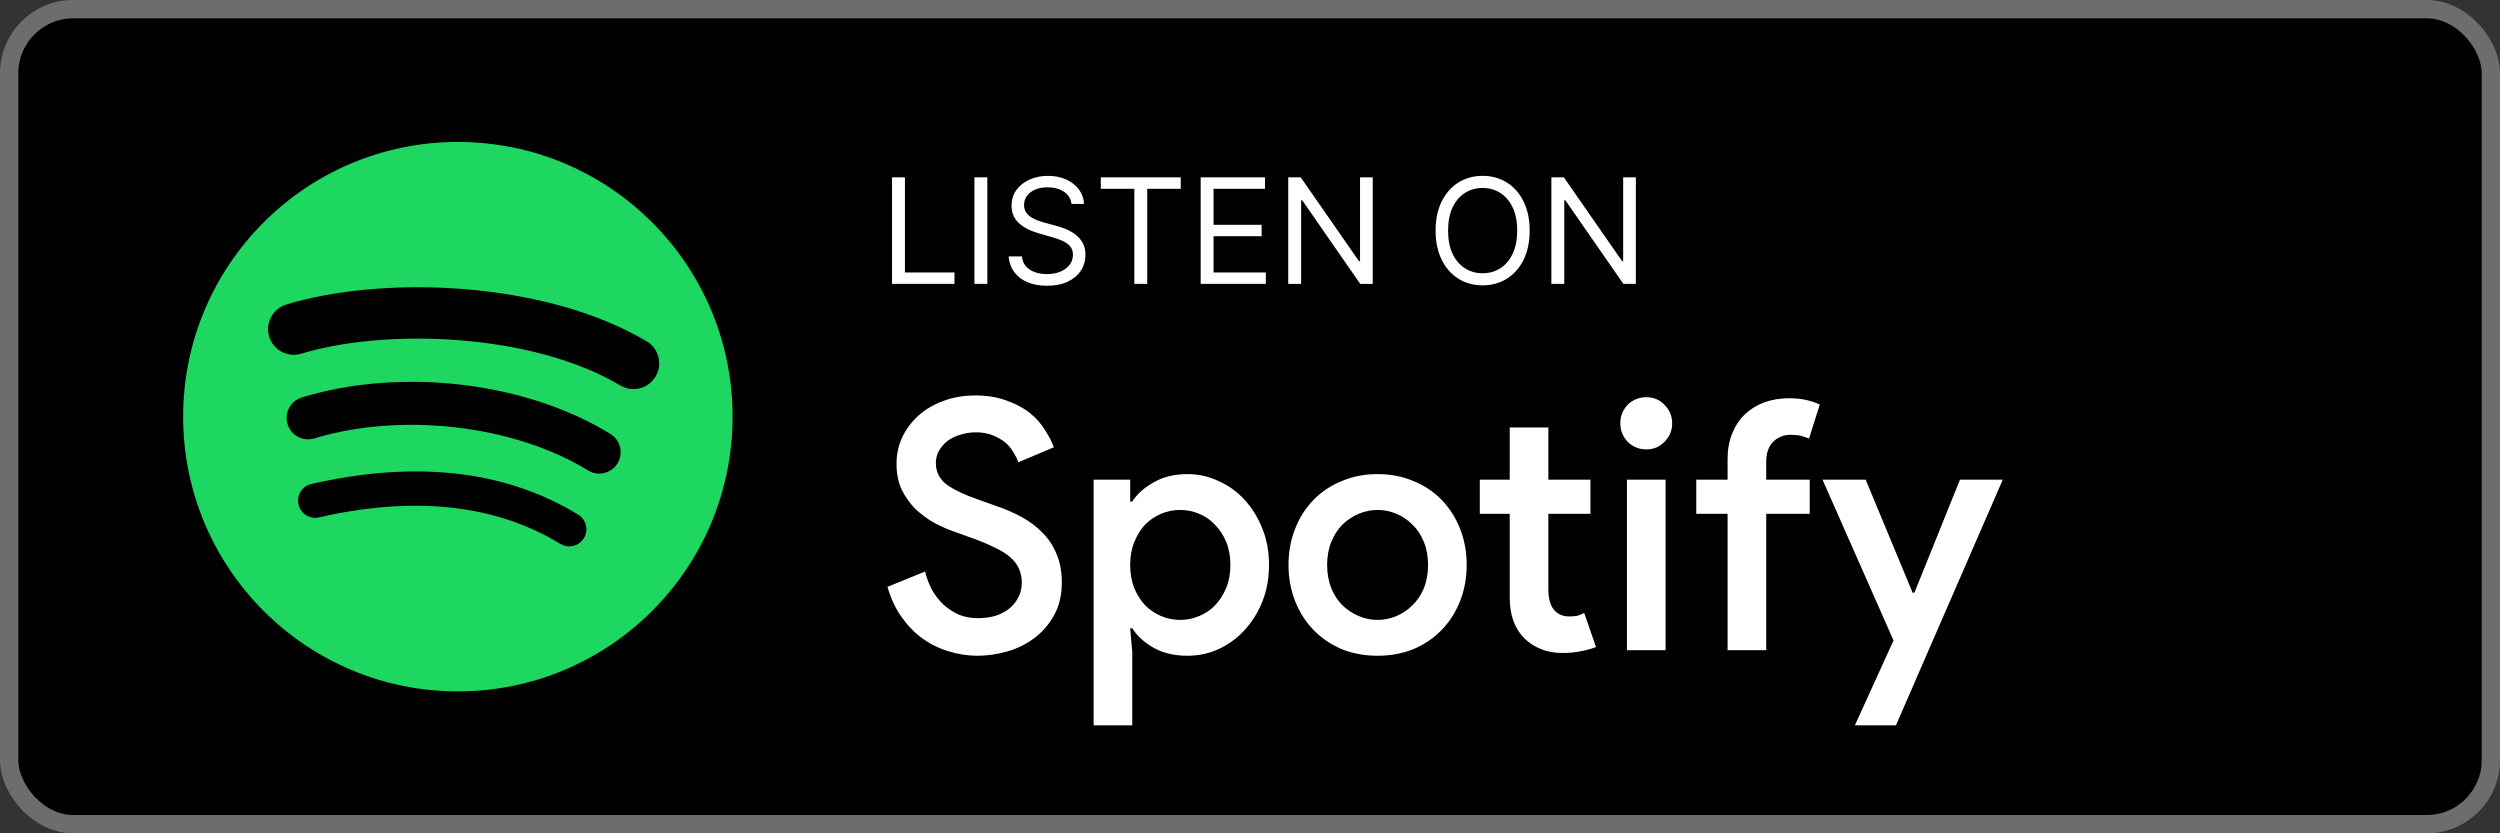 <svg width="273" height="91" viewBox="0 0 273 91" fill="none" xmlns="http://www.w3.org/2000/svg">
<rect x="0" y="0" width="273" height="91" fill="#333333" stroke="none"/>
<rect x="1" y="1" width="271" height="89" rx="7" fill="black"/>
<rect x="1" y="1" width="271" height="89" rx="7" stroke="#6D6D6D" stroke-width="2"/>
<g clip-path="url(#clip0_3441_19)">
<path d="M50 15.5C33.432 15.5 20 28.932 20 45.5C20 62.069 33.432 75.5 50 75.5C66.57 75.5 80 62.069 80 45.5C80 28.933 66.57 15.501 49.999 15.501L50 15.5ZM63.758 58.769C63.22 59.65 62.067 59.93 61.185 59.389C54.142 55.086 45.275 54.112 34.832 56.498C33.826 56.727 32.823 56.096 32.593 55.09C32.363 54.083 32.991 53.08 34 52.851C45.428 50.239 55.23 51.364 63.138 56.197C64.019 56.738 64.299 57.888 63.758 58.769ZM67.43 50.599C66.752 51.701 65.312 52.048 64.213 51.371C56.149 46.413 43.856 44.978 34.318 47.873C33.081 48.247 31.775 47.55 31.399 46.315C31.027 45.078 31.724 43.774 32.959 43.398C43.854 40.092 57.399 41.693 66.659 47.384C67.759 48.061 68.106 49.501 67.43 50.599ZM67.745 42.093C58.076 36.35 42.124 35.822 32.892 38.624C31.41 39.073 29.842 38.236 29.393 36.754C28.944 35.271 29.78 33.704 31.263 33.254C41.86 30.037 59.477 30.658 70.609 37.267C71.945 38.058 72.382 39.78 71.59 41.112C70.802 42.445 69.075 42.885 67.746 42.093H67.745Z" fill="#1ED760"/>
</g>
<path d="M97.409 31V19.364H98.818V29.75H104.227V31H97.409ZM107.818 19.364V31H106.409V19.364H107.818ZM117.007 22.273C116.939 21.697 116.662 21.25 116.178 20.932C115.693 20.614 115.098 20.454 114.393 20.454C113.878 20.454 113.428 20.538 113.041 20.704C112.659 20.871 112.359 21.1 112.143 21.392C111.931 21.684 111.825 22.015 111.825 22.386C111.825 22.697 111.899 22.964 112.047 23.188C112.198 23.407 112.392 23.591 112.626 23.739C112.861 23.883 113.107 24.002 113.365 24.097C113.623 24.188 113.859 24.261 114.075 24.318L115.257 24.636C115.56 24.716 115.897 24.826 116.268 24.966C116.643 25.106 117.001 25.297 117.342 25.54C117.687 25.778 117.971 26.085 118.195 26.46C118.418 26.835 118.53 27.296 118.53 27.841C118.53 28.47 118.365 29.038 118.036 29.546C117.71 30.053 117.232 30.456 116.604 30.756C115.979 31.055 115.219 31.204 114.325 31.204C113.492 31.204 112.77 31.07 112.161 30.801C111.554 30.532 111.077 30.157 110.729 29.676C110.384 29.195 110.189 28.636 110.143 28H111.598C111.636 28.439 111.784 28.803 112.041 29.091C112.303 29.375 112.632 29.587 113.03 29.727C113.431 29.864 113.863 29.932 114.325 29.932C114.863 29.932 115.346 29.845 115.774 29.671C116.202 29.492 116.541 29.246 116.791 28.932C117.041 28.614 117.166 28.242 117.166 27.818C117.166 27.432 117.058 27.117 116.842 26.875C116.626 26.633 116.342 26.436 115.99 26.284C115.638 26.133 115.257 26 114.848 25.886L113.416 25.477C112.507 25.216 111.787 24.843 111.257 24.358C110.727 23.873 110.462 23.239 110.462 22.454C110.462 21.803 110.638 21.235 110.99 20.75C111.346 20.261 111.823 19.883 112.422 19.614C113.024 19.341 113.696 19.204 114.439 19.204C115.189 19.204 115.856 19.339 116.439 19.608C117.022 19.873 117.484 20.237 117.825 20.699C118.17 21.161 118.352 21.686 118.371 22.273H117.007ZM120.21 20.614V19.364H128.938V20.614H125.278V31H123.869V20.614H120.21ZM131.112 31V19.364H138.135V20.614H132.521V24.546H137.771V25.796H132.521V29.75H138.226V31H131.112ZM149.902 19.364V31H148.538L142.197 21.864H142.084V31H140.675V19.364H142.038L148.402 28.523H148.516V19.364H149.902ZM167.04 25.182C167.04 26.409 166.818 27.47 166.375 28.364C165.932 29.258 165.324 29.947 164.551 30.432C163.778 30.917 162.896 31.159 161.903 31.159C160.911 31.159 160.028 30.917 159.256 30.432C158.483 29.947 157.875 29.258 157.432 28.364C156.989 27.47 156.767 26.409 156.767 25.182C156.767 23.954 156.989 22.894 157.432 22C157.875 21.106 158.483 20.417 159.256 19.932C160.028 19.447 160.911 19.204 161.903 19.204C162.896 19.204 163.778 19.447 164.551 19.932C165.324 20.417 165.932 21.106 166.375 22C166.818 22.894 167.04 23.954 167.04 25.182ZM165.676 25.182C165.676 24.174 165.508 23.324 165.17 22.631C164.837 21.938 164.384 21.413 163.812 21.057C163.244 20.701 162.608 20.523 161.903 20.523C161.199 20.523 160.561 20.701 159.989 21.057C159.42 21.413 158.968 21.938 158.631 22.631C158.297 23.324 158.131 24.174 158.131 25.182C158.131 26.189 158.297 27.04 158.631 27.733C158.968 28.426 159.42 28.951 159.989 29.307C160.561 29.663 161.199 29.841 161.903 29.841C162.608 29.841 163.244 29.663 163.812 29.307C164.384 28.951 164.837 28.426 165.17 27.733C165.508 27.04 165.676 26.189 165.676 25.182ZM178.636 19.364V31H177.273L170.932 21.864H170.818V31H169.409V19.364H170.773L177.136 28.523H177.25V19.364H178.636Z" fill="white"/>
<path d="M106.754 71.608C105.665 71.608 104.601 71.443 103.562 71.114C102.549 70.81 101.599 70.341 100.712 69.708C99.851 69.075 99.091 68.289 98.432 67.352C97.773 66.415 97.267 65.325 96.912 64.084L101.016 62.412C101.193 63.121 101.447 63.793 101.776 64.426C102.131 65.034 102.549 65.566 103.03 66.022C103.537 66.478 104.094 66.845 104.702 67.124C105.335 67.377 106.032 67.504 106.792 67.504C107.425 67.504 108.033 67.428 108.616 67.276C109.199 67.099 109.705 66.845 110.136 66.516C110.567 66.187 110.909 65.781 111.162 65.3C111.441 64.819 111.58 64.261 111.58 63.628C111.58 63.071 111.479 62.564 111.276 62.108C111.073 61.652 110.757 61.234 110.326 60.854C109.895 60.474 109.325 60.119 108.616 59.79C107.907 59.435 107.058 59.081 106.07 58.726L104.36 58.118C103.625 57.865 102.865 57.535 102.08 57.13C101.32 56.699 100.623 56.193 99.99 55.61C99.382 55.002 98.875 54.293 98.47 53.482C98.09 52.671 97.9 51.721 97.9 50.632C97.9 49.619 98.103 48.669 98.508 47.782C98.939 46.87 99.534 46.072 100.294 45.388C101.054 44.704 101.953 44.172 102.992 43.792C104.056 43.387 105.221 43.184 106.488 43.184C107.805 43.184 108.958 43.374 109.946 43.754C110.959 44.109 111.808 44.565 112.492 45.122C113.176 45.679 113.721 46.3 114.126 46.984C114.557 47.643 114.873 48.263 115.076 48.846L111.2 50.48C111.073 50.1 110.883 49.72 110.63 49.34C110.402 48.935 110.098 48.58 109.718 48.276C109.338 47.972 108.882 47.719 108.35 47.516C107.843 47.313 107.248 47.212 106.564 47.212C105.956 47.212 105.386 47.301 104.854 47.478C104.322 47.63 103.853 47.858 103.448 48.162C103.068 48.466 102.764 48.821 102.536 49.226C102.308 49.631 102.194 50.075 102.194 50.556C102.194 51.519 102.587 52.304 103.372 52.912C104.183 53.495 105.361 54.052 106.906 54.584L108.616 55.192C109.68 55.547 110.655 55.965 111.542 56.446C112.429 56.927 113.201 57.51 113.86 58.194C114.519 58.853 115.025 59.625 115.38 60.512C115.76 61.399 115.95 62.425 115.95 63.59C115.95 65.009 115.659 66.225 115.076 67.238C114.519 68.226 113.797 69.049 112.91 69.708C112.023 70.367 111.035 70.848 109.946 71.152C108.857 71.456 107.793 71.608 106.754 71.608ZM119.425 52.38H123.415V54.774H123.643C124.15 53.963 124.923 53.267 125.961 52.684C127 52.076 128.241 51.772 129.685 51.772C130.876 51.772 132.003 52.025 133.067 52.532C134.157 53.013 135.107 53.697 135.917 54.584C136.728 55.471 137.374 56.522 137.855 57.738C138.337 58.929 138.577 60.246 138.577 61.69C138.577 63.134 138.337 64.464 137.855 65.68C137.374 66.871 136.728 67.909 135.917 68.796C135.107 69.683 134.157 70.379 133.067 70.886C132.003 71.367 130.876 71.608 129.685 71.608C128.241 71.608 127 71.317 125.961 70.734C124.923 70.126 124.15 69.417 123.643 68.606H123.415L123.643 71.19V79.208H119.425V52.38ZM128.887 67.694C129.597 67.694 130.281 67.555 130.939 67.276C131.623 66.997 132.206 66.605 132.687 66.098C133.194 65.566 133.599 64.933 133.903 64.198C134.207 63.463 134.359 62.627 134.359 61.69C134.359 60.753 134.207 59.917 133.903 59.182C133.599 58.447 133.194 57.827 132.687 57.32C132.206 56.788 131.623 56.383 130.939 56.104C130.281 55.825 129.597 55.686 128.887 55.686C128.153 55.686 127.456 55.825 126.797 56.104C126.139 56.383 125.556 56.775 125.049 57.282C124.568 57.789 124.175 58.422 123.871 59.182C123.567 59.917 123.415 60.753 123.415 61.69C123.415 62.627 123.567 63.476 123.871 64.236C124.175 64.971 124.568 65.591 125.049 66.098C125.556 66.605 126.139 66.997 126.797 67.276C127.456 67.555 128.153 67.694 128.887 67.694ZM150.433 51.772C151.851 51.772 153.156 52.025 154.347 52.532C155.537 53.013 156.563 53.697 157.425 54.584C158.286 55.471 158.957 56.522 159.439 57.738C159.92 58.954 160.161 60.271 160.161 61.69C160.161 63.109 159.92 64.426 159.439 65.642C158.957 66.858 158.286 67.909 157.425 68.796C156.563 69.683 155.537 70.379 154.347 70.886C153.156 71.367 151.851 71.608 150.433 71.608C149.014 71.608 147.709 71.367 146.519 70.886C145.328 70.379 144.302 69.683 143.441 68.796C142.579 67.909 141.908 66.858 141.427 65.642C140.945 64.426 140.705 63.109 140.705 61.69C140.705 60.271 140.945 58.954 141.427 57.738C141.908 56.522 142.579 55.471 143.441 54.584C144.302 53.697 145.328 53.013 146.519 52.532C147.709 52.025 149.014 51.772 150.433 51.772ZM150.433 67.694C151.142 67.694 151.826 67.555 152.485 67.276C153.143 66.997 153.726 66.605 154.233 66.098C154.765 65.591 155.183 64.971 155.487 64.236C155.791 63.476 155.943 62.627 155.943 61.69C155.943 60.753 155.791 59.917 155.487 59.182C155.183 58.422 154.765 57.789 154.233 57.282C153.726 56.775 153.143 56.383 152.485 56.104C151.826 55.825 151.142 55.686 150.433 55.686C149.723 55.686 149.039 55.825 148.381 56.104C147.722 56.383 147.127 56.775 146.595 57.282C146.088 57.789 145.683 58.422 145.379 59.182C145.075 59.917 144.923 60.753 144.923 61.69C144.923 62.627 145.075 63.476 145.379 64.236C145.683 64.971 146.088 65.591 146.595 66.098C147.127 66.605 147.722 66.997 148.381 67.276C149.039 67.555 149.723 67.694 150.433 67.694ZM164.862 56.104H161.594V52.38H164.862V46.68H169.08V52.38H173.678V56.104H169.08V64.388C169.08 64.844 169.13 65.262 169.232 65.642C169.333 66.022 169.485 66.339 169.688 66.592C170.118 67.073 170.663 67.314 171.322 67.314C171.727 67.314 172.044 67.289 172.272 67.238C172.5 67.162 172.74 67.061 172.994 66.934L174.286 70.658C173.754 70.861 173.196 71.013 172.614 71.114C172.031 71.241 171.372 71.304 170.638 71.304C169.751 71.304 168.966 71.165 168.282 70.886C167.598 70.607 167.002 70.227 166.496 69.746C165.406 68.657 164.862 67.175 164.862 65.3V56.104ZM179.789 49.074C178.978 49.074 178.294 48.795 177.737 48.238C177.205 47.681 176.939 47.009 176.939 46.224C176.939 45.439 177.205 44.767 177.737 44.21C178.294 43.653 178.978 43.374 179.789 43.374C180.574 43.374 181.233 43.653 181.765 44.21C182.322 44.767 182.601 45.439 182.601 46.224C182.601 47.009 182.322 47.681 181.765 48.238C181.233 48.795 180.574 49.074 179.789 49.074ZM177.661 71V52.38H181.879V71H177.661ZM195.34 43.488C196.05 43.488 196.683 43.551 197.24 43.678C197.798 43.805 198.292 43.969 198.722 44.172L197.544 47.896C197.266 47.769 196.974 47.668 196.67 47.592C196.366 47.516 195.986 47.478 195.53 47.478C194.796 47.478 194.162 47.731 193.63 48.238C193.124 48.745 192.87 49.479 192.87 50.442V52.38H197.62V56.104H192.87V71H188.652V56.104H185.232V52.38H188.652V50.138C188.652 49.099 188.817 48.175 189.146 47.364C189.476 46.528 189.932 45.831 190.514 45.274C191.122 44.691 191.832 44.248 192.642 43.944C193.478 43.64 194.378 43.488 195.34 43.488ZM206.771 69.936L199.019 52.38H203.731L208.861 64.73H209.051L214.029 52.38H218.703L207.037 79.208H202.553L206.771 69.936Z" fill="white"/>
<defs>
<clipPath id="clip0_3441_19">
<rect width="60" height="60" fill="white" transform="translate(20 15.5)"/>
</clipPath>
</defs>
</svg>
